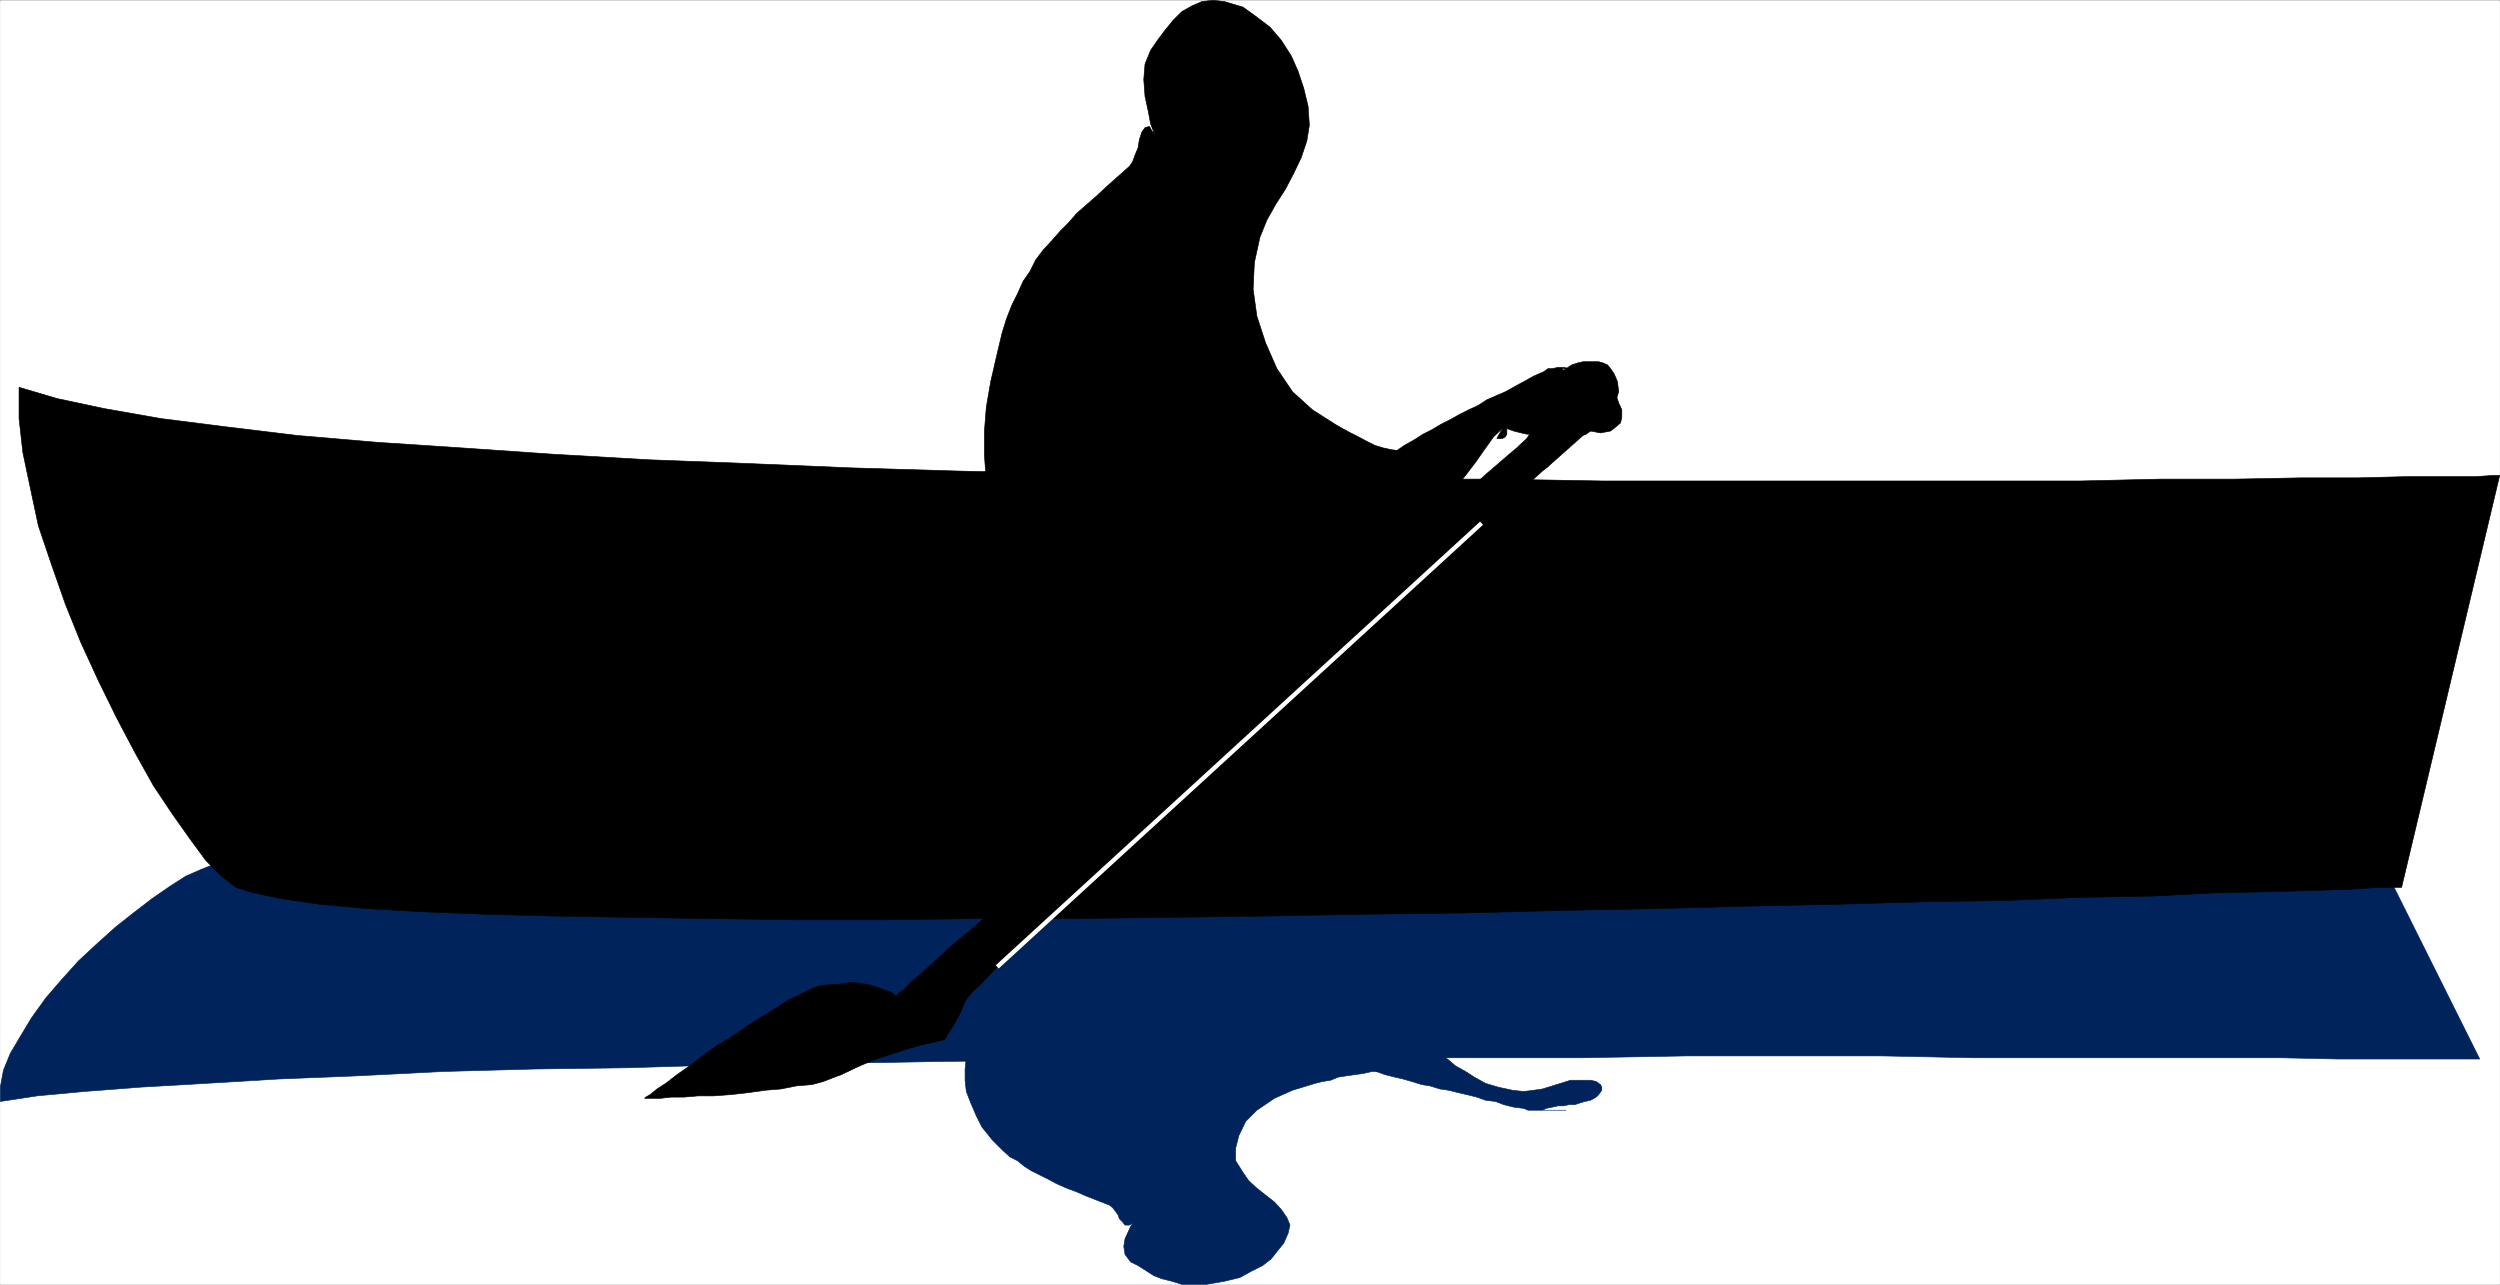 <svg xmlns="http://www.w3.org/2000/svg" width="2997.749" height="1540.459"><rect width="100%" height="100%" fill="#808080" stroke="none"/><defs><clipPath id="a"><path d="M0 0h2997.016v1538.082H0Zm0 0"/></clipPath></defs><path fill="#fff" d="M.371 1540.088h2997.016V.369H.371Zm0 0"/><g clip-path="url(#a)" transform="translate(.371 1.85)"><path fill="#fff" fill-rule="evenodd" stroke="#fff" stroke-linecap="square" stroke-linejoin="bevel" stroke-miterlimit="10" stroke-width=".743" d="M0 1538.238h2997.016V-1.48H0Zm0 0"/></g><path fill="#00235c" fill-rule="evenodd" stroke="#00235c" stroke-linecap="square" stroke-linejoin="bevel" stroke-miterlimit="10" stroke-width=".743" d="m2856.508 1035.58 116.91 234.29h-170.086l-68.191-1.49h-368.633l-109.402-2.226h-236.008l-124.375 2.227h-254.738l-131.102 1.488h-129.656l-128.836 1.524-129.652 1.488-125.864 2.227-123.636 1.523-119.137 3.715-113.86 1.527-109.402 2.969-103.379 5.242-93.683 3.754-86.918 5.238-77.89 4.496-68.188 5.239-56.188 5.242-44.223 6.722v-17.203l3.754-20.214 8.25-20.215 11.965-20.215 13.488-22.442 17.243-23.968 18.73-21.703 20.215-22.442 21.738-20.215 22.485-20.215 21.738-17.203 22.445-17.242 21.739-14.976 18.73-11.965 18.727-8.211 17.242-6.766 22.484-3.715 32.219-3.007 45.707-2.231 56.187-3.012 65.922-2.226 74.957-1.528 83.907-1.484h186.546l104.16-1.484h217.282l116.125 1.484h115.387l115.382 1.484h119.137l117.652 1.528h117.614l113.898 2.226 110.145 1.489 107.133 1.523h104.124l96.657 2.23 90.672 1.485 83.164 1.523h74.918l64.437 1.489h56.223l44.183 2.226zm0 0"/><path fill="#00235c" fill-rule="evenodd" stroke="#00235c" stroke-linecap="square" stroke-linejoin="bevel" stroke-miterlimit="10" stroke-width=".743" d="m1358 1466.736 3.012-2.972-1.484 1.488-3.754 5.238-3.012 6.727-3.754 8.25-1.484 8.992 1.484 9.734 6.766 8.957 8.992 4.497 8.25 5.238 10.48 6.726 9.735 3.754 12.004 3.008 11.965 3.715h29.246l21.699-3.715 18.73-4.496 13.489-7.508 13.492-6.722 10.515-8.211 8.211-10.48 6.766-8.25 5.238-11.966 2.23-9.734-3.714-8.996-6.766-9.735-8.25-8.992-10.476-8.21-10.48-8.25-9.735-8.954-6.766-9.738-8.992-14.23v-14.977l3.754-14.977 8.25-17.203 13.488-13.488 20.957-14.234 21.739-9.696 26.98-8.25 8.992-2.23 9.738-1.524 8.993-3.714 9.734-1.524 10.48-1.488 10.516-1.485 9.738-2.27h11.965v-11.96h15.758l4.496-3.012 2.227-1.488-2.227-10.477-4.496-10.48-7.508-8.211-8.25-8.25-9.738-8.992-11.965-6.727-14.27-6.722-14.976-3.012-20.215-5.238-18.726-3.754-20.254-5.239-20.957-1.488-20.254-3.012-18.73-2.226-21.7-1.485H1358l-22.441 1.485h-21.742l-20.996 2.226-21.7 1.528-18.73 2.972-17.242 3.75-14.977 5.243-13.488 6.722-12.004 6.766-10.477 8.21-6.765 10.481-6.727 8.25-6.761 13.45-5.243 14.23-1.484 13.492v13.45l1.484 13.488 5.243 13.492 6.761 15.719 6.727 13.449 6.765 8.25 5.239 6.726 6.726 6.723 6.762 6.766 8.25 7.468 8.992 4.496 8.215 6.723 8.25 5.242 10.477 5.239 10.52 5.238 9.733 5.242 11.965 5.238 12.004 4.496 12.004 5.239 13.488 5.242 13.454 5.238 3.75 3.012 3.011 3.71 3.754 5.243 1.485 4.496 3.753 3.754 2.973 3.754h5.277zm0 0"/><path fill="#00235c" fill-rule="evenodd" stroke="#00235c" stroke-linecap="square" stroke-linejoin="bevel" stroke-miterlimit="10" stroke-width=".743" d="M1877.993 1331.256h-45.707l-5.243-2.23-11.96-1.485-12.005-3.012-9.738-3.753-12.004-1.485-10.476-3.754-12.004-2.972-9.738-2.266-11.965-2.973-10.516-1.523-11.965-3.715-9.734-1.527-12.004-3.715-10.48-3.008-9.735-2.23-12.004-3.012-10.48-3.754-3.012-2.969-2.227-5.242 2.227-5.238 3.012-5.239 3.754-3.011 6.726-3.754 8.25-2.969 8.25-2.27h25.453l6.766 2.27 14.23 6.723 11.965 6.726 9.735 8.25 12.004 6.723 10.48 6.766 13.488 7.468 15.016 4.496 17.203 3.754 13.488 1.485 12.004-1.485 10.48-1.523 12.005-3.715 9.734-3.012 11.965-3.754h24.008l6.726 1.524 5.238 3.715 1.485 3.011v3.754l-3.711 5.239-3.012 2.972-6.726 3.754-6.762 1.485-5.242 1.527-6.762 2.226h-6.726l-6.727 1.489h-6.762l-6.726 1.523-7.508 1.485-4.496 2.23zm0 0"/><path fill-rule="evenodd" stroke="#000" stroke-linecap="square" stroke-linejoin="bevel" stroke-miterlimit="10" stroke-width=".743" d="m2879.735 1064.045 117.652-494.027h-6.727l-22.48 1.484h-81.68l-59.199 1.488h-68.191l-80.153 1.524h-88.406l-96.656 2.23h-573.207l-127.348-2.23h-128.129l-130.36-1.524-129.616-1.488-128.875-3.754-129.617-2.969-125.899-3.754-124.379-5.242-119.097-4.496-115.426-6.722-108.617-7.508-101.895-6.727-95.914-8.25-86.176-10.476-76.402-9.7L124.75 489.9l-56.187-11.964-45.707-13.489v37.457l4.496 40.391 8.992 42.7 9.734 45.628 15.72 46.41 16.5 47.157 18.73 46.41 20.996 45.668 21.699 44.183 22.484 42.66 21.739 38.903 22.484 33.707 21.7 30.691 18.73 25.453 18.765 18.692 17.203 13.488 21.743 6.727 32.218 6.726 46.45 6.762 56.187 5.242 65.961 3.711 74.914 3.012 83.168 2.23 90.633 1.524 96.656 1.484 104.16 1.488h107.137l110.145-1.488h116.125l115.386-1.484 115.383-1.524 119.137-2.23 117.652-1.485 116.871-3.011 114.64-2.227 110.145-3.012 107.133-2.23 104.164-3.008 96.657-1.488 89.89-3.754 83.906-1.485 74.172-3.753 65.219-1.485 56.187-1.488 44.184-1.524 33.742-2.23zm0 0"/><path fill-rule="evenodd" stroke="#000" stroke-linecap="square" stroke-linejoin="bevel" stroke-miterlimit="10" stroke-width=".743" d="m1381.227 156.81 3.754 5.239-1.485-3.754-3.754-9.695-2.972-15.719-3.754-17.246-1.523-20.215 1.523-18.688 6.726-16.46 8.25-12.004 8.993-11.965 9.734-11.965 10.48-10.48 12.004-6.762 11.965-5.242 13.489-1.485 13.488 1.485 22.484 6.765 16.5 11.965 15.719 11.965 13.488 15.719 12.004 18.726 8.25 18.692 6.727 20.214 5.238 21.7 1.484 22.484-2.968 18.688-6.766 20.214-8.992 18.73-9.738 18.731-11.965 18.688-10.516 18.73-8.21 20.215-6.767 30.692-1.484 32.18 4.496 32.179 10.48 32.18 13.489 30.695 18.727 27.68 23.968 21.742 26.98 17.203 8.993 5.238 9.738 5.239 8.992 4.5 9.735 5.238 10.48 5.238 9.774 2.973 10.48 2.265 11.965 1.489v23.968l8.25-1.527 6.762 3.012 3.754 3.754 1.488 6.726-1.488 20.215-3.754 20.215-6.762 18.687-8.25 18.73-11.965 17.204-12.004 14.977-13.492 11.964-14.973 10.477-18.73 9.738-20.996 8.992-18.73 6.723-20.215 6.766-20.215 5.238-22.48 2.973-18.731 3.754-21.738 1.484h-64.438l-20.996-1.484-21.7-1.485-22.484-2.27-21.738-2.972-20.215-3.754-18.73-5.238-17.242-8.25-15.72-10.477-13.487-14.976-12.004-14.938-9.735-18.726-8.996-18.73-4.496-18.692-6.723-27.719-5.28-28.426-2.227-30.695v-29.207l2.226-28.426 5.281-30.695 6.723-29.207 6.727-28.426 5.277-17.203 6.727-17.242 6.761-13.45 6.727-14.976 8.25-11.965 6.726-13.488 8.992-11.965 9.735-10.48 10.52-12.004 9.734-9.735 10.48-11.965 12.004-10.48 11.965-10.477 12.004-11.222 13.488-11.965 13.488-12.004 3.715-5.238 3.012-8.211 3.754-8.996 1.484-9.735 3.012-8.992 3.754-5.238 5.238-1.489zm0 0"/><path fill-rule="evenodd" stroke="#000" stroke-linecap="square" stroke-linejoin="bevel" stroke-miterlimit="10" stroke-width=".743" d="m1857.778 457.72-1.485 3.012-2.27 6.727-1.484 10.477-3.011 11.964-5.239 12.004-6.765 13.454-6.727 10.476-8.992 8.25-3.012 2.973-8.992 7.508-11.219 9.734-15.718 13.45-17.246 15.718-21.739 18.73-22.48 20.215-25.457 22.442-28.465 25.457-29.246 25.453-30.692 26.937-32.218 29.211-33.746 26.938-34.446 30.695-32.218 30.691-33.743 29.914-35.933 30.692-33.742 29.207-32.22 30.695-34.448 28.426-30.73 27.723-30.696 26.937-28.504 25.457-25.453 23.926-25.492 21.742-22.485 18.688-18.726 17.246-16.461 14.933-14.235 12.004-8.25 8.953-6.726 4.5-1.524 2.266h-2.23l-4.496-3.754-8.992-3.012-9.735-3.71-12.004-3.012-15.718-2.23-16.5 2.23-20.957 1.484-9.778 3.012-13.488 6.726-15.719 7.504-14.976 9.739-17.243 10.476-18.726 11.965-17.246 11.965-18.727 11.222-16.46 12.004-15.759 11.965-14.976 10.477-13.488 10.48-10.48 6.727-8.25 6.761-5.24 2.973-1.484 1.485h18.727l13.492-1.485h14.973l17.242-1.484h18.73l20.215-1.489 20.215-2.265 20.996-2.973 18.73-1.523 18.727-3.715 18.73-1.527 13.49-3.715 13.491-5.239 8.25-3.011 17.203-8.25 20.254-8.953 20.215-6.762 20.996-6.727 18.73-5.238 13.489-2.973 9.734-2.27 3.754-1.484 2.973-5.238 7.508-12.004 8.25-14.937 5.238-13.488 3.012-3.754 5.238-6.727 10.48-9.734 13.489-14.235 14.976-14.933 20.996-17.246 20.215-20.215 23.969-21.7 25.492-23.93 26.98-25.452 30.692-25.453 28.465-29.207 32.219-26.942 30.73-30.695 34.488-29.207 30.692-28.426 32.219-30.691 32.218-29.207 32.22-28.426 30.733-27.684 30.73-26.98 28.466-25.453 27.722-25.414 25.453-22.485 23.227-21.699 20.996-18.73 18.73-17.204 14.973-13.449 13.492-12.004 8.993-8.21 6.765-5.243 1.485-1.523 40.468-35.934 3.715-1.484 5.278-3.754 8.21-6.727 8.993-8.21 8.25-10.477 5.242-12.004 3.008-9.738-1.485-11.965-3.754-8.992-4.496-6.723-3.754-4.5-5.238-2.227-5.238-1.523h-18.73l-6.766 1.523-6.723 2.227-6.766 4.5-6.726 3.75-5.238 5.242-4.496 2.969zm0 0"/><path fill-rule="evenodd" stroke="#000" stroke-linecap="square" stroke-linejoin="bevel" stroke-miterlimit="10" stroke-width=".743" d="M1901.961 442.006h-20.215l-6.726-1.488h-6.762l-6.726 1.488h-5.239l-5.28 3.75-11.966 5.242-12.004 6.723-9.734 5.242-12.004 6.723-10.476 4.496-11.965 5.242-10.52 6.762-11.223 5.242-10.476 5.238-12.004 6.727-10.48 5.238-11.262 6.727-10.477 5.238-10.48 6.722-12.004 6.766-9.734 6.727-3.754 5.238-1.485 9.734 1.485 11.965 2.27 10.48 4.495 8.25 6.723 6.727 8.996 5.238 8.25 3.754 8.25 2.973h8.992l8.211-2.973 6.766-3.754 11.96-13.449 12.005-14.976 12.004-15.72 10.48-14.976 11.223-15.715 14.23-13.492 15.016-9.734 17.203-8.953 13.488-1.528 12.004 3.012 9.738 5.238 12.004 6.727 10.477 6.727 12.004 5.238 11.965 2.266 12.003-2.266 6.727-5.238 5.238-4.457 1.524-6.766v-8.953l-3.754-8.25-3.008-8.996-6.727-6.723-6.765-4.496-5.238-3.754-6.727-1.488-6.762-1.485-7.468-2.27-6.766-1.483-6.723-1.485-6.765-3.754-5.239-5.238zm0 0"/><path fill-rule="evenodd" stroke="#000" stroke-linecap="square" stroke-linejoin="bevel" stroke-miterlimit="10" stroke-width=".743" d="m1806.832 513.87 8.25 2.972 8.993 2.266 6.722 1.488h16.5l8.996-1.488h16.461l3.754-2.266 3.754-2.973 1.484-2.265 1.485-2.973-1.484-6.727-3.755-6.761-6.726-5.243-5.238-3.714-6.766-1.524-8.25-1.484-6.723 1.484-6.765 1.524-5.238 3.714-6.727 3.012-6.766 3.754-5.238 5.238-5.238 5.243-5.238 4.457-4.497 7.504-3.753 6.726h6.761l3.715-2.227 1.527-3.011zm0 0"/><path fill="none" stroke="#fff" stroke-linecap="square" stroke-linejoin="bevel" stroke-miterlimit="10" stroke-width="5.239" d="m1774.614 629.135-576.922 528.476"/></svg>

